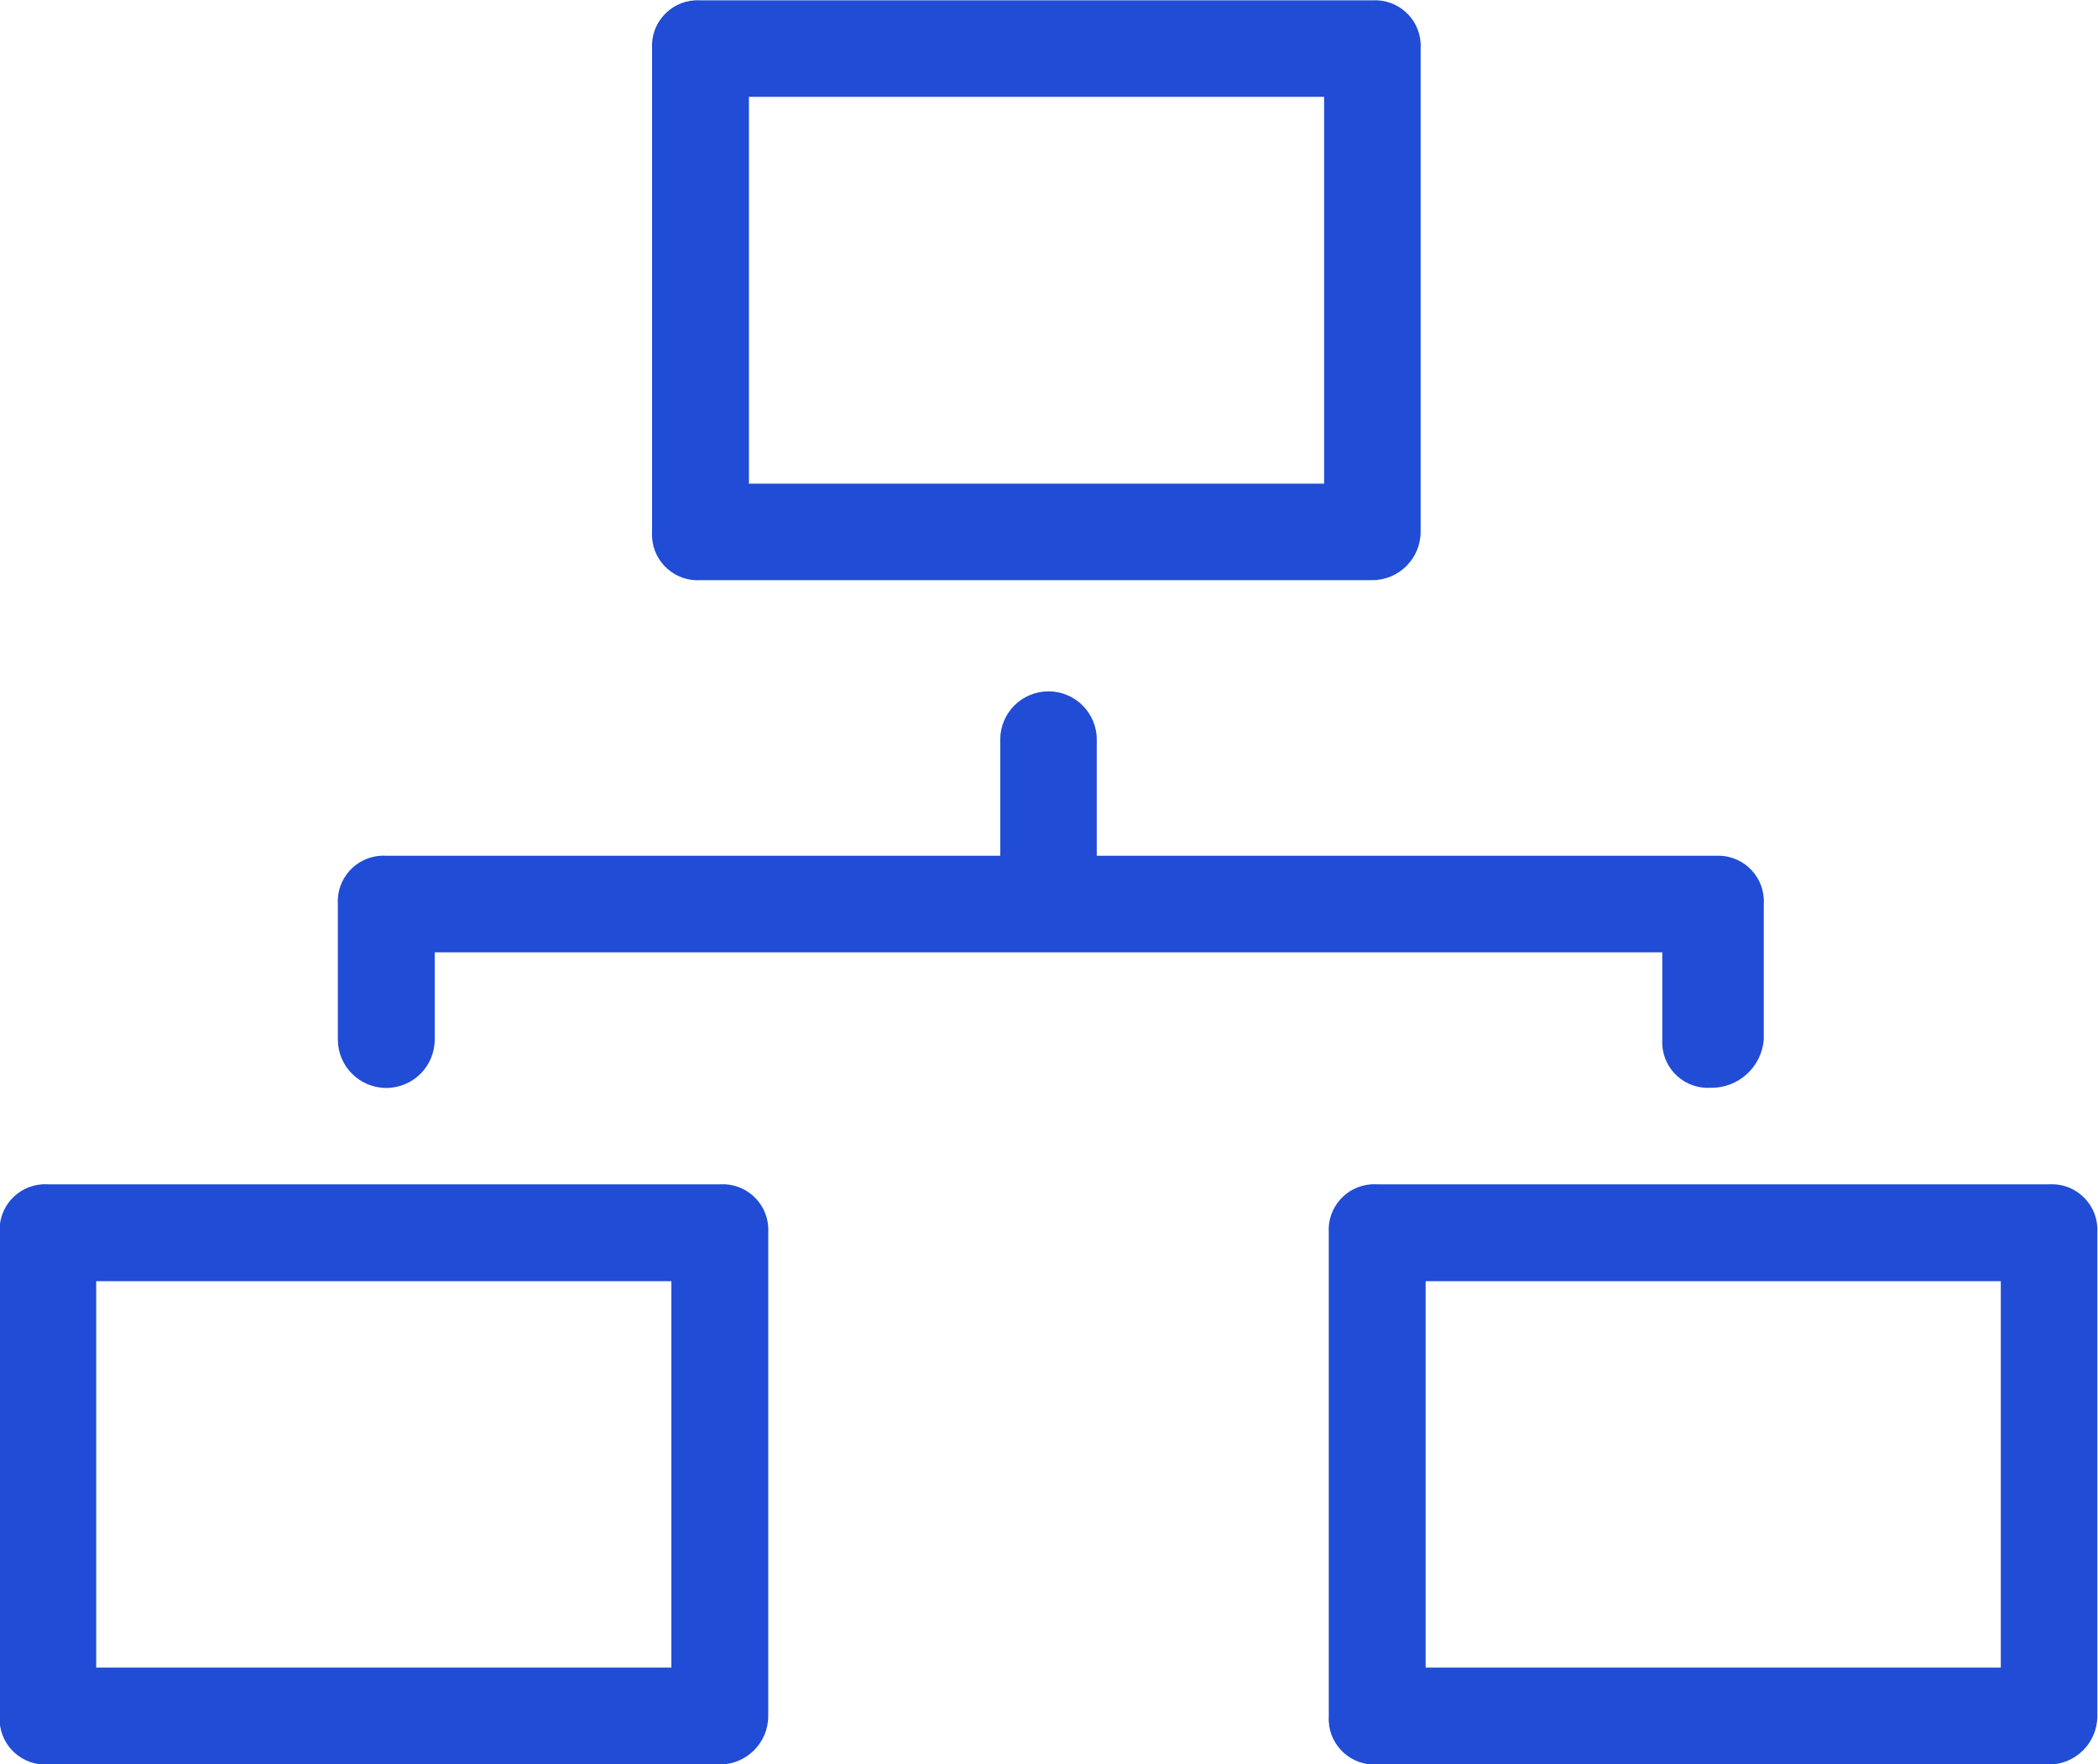 <?xml version="1.0" encoding="utf-8"?>
<!-- Generator: Adobe Illustrator 22.1.0, SVG Export Plug-In . SVG Version: 6.00 Build 0)  -->
<svg version="1.1" id="Layer_1" xmlns="http://www.w3.org/2000/svg" xmlns:xlink="http://www.w3.org/1999/xlink" x="0px" y="0px"
	 viewBox="0 0 63.03 53" style="enable-background:new 0 0 63.03 53;" xml:space="preserve">
<style type="text/css">
	.st0{fill:#204CD6;}
</style>
<path class="st0" d="M21.63,53.01H1.44c-0.755,0.045-1.404-0.53-1.45-1.285c-0.003-0.055-0.003-0.11,0-0.165V37.03
	c-0.046-0.755,0.529-1.404,1.285-1.45c0.055-0.003,0.11-0.003,0.165,0H21.63c0.755-0.045,1.404,0.53,1.45,1.285
	c0.003,0.055,0.003,0.11,0,0.165v14.53C23.077,52.359,22.43,53.007,21.63,53.01z M2.89,50.1h17.28V38.49H2.89
	V50.1z M61.56,53.01H41.37c-0.755,0.045-1.404-0.53-1.45-1.285c-0.003-0.055-0.003-0.11,0-0.165V37.03
	c-0.046-0.755,0.529-1.404,1.285-1.45c0.055-0.003,0.11-0.003,0.165,0h20.19
	c0.755-0.045,1.404,0.53,1.45,1.285c0.003,0.055,0.003,0.11,0,0.165v14.53c-0.003,0.799-0.65,1.447-1.45,1.45
	H61.56z M42.83,50.1h17.28V38.49h-17.28V50.1z M51.39,32.68c-0.755,0.045-1.404-0.53-1.45-1.285
	c-0.003-0.055-0.003-0.11,0-0.165v-2.62h-36.88V31.23c0,0.804-0.651,1.455-1.455,1.455
	c-0.803,0-1.455-0.651-1.455-1.455v-4.07c-0.044-0.757,0.534-1.407,1.29-1.451
	c0.056-0.003,0.113-0.003,0.169,0.001h39.93c0.755-0.045,1.404,0.53,1.45,1.285c0.003,0.055,0.003,0.11,0,0.165
	V31.23c-0.066,0.831-0.767,1.466-1.6,1.45H51.39z M31.5,28.61c-0.755,0.045-1.404-0.53-1.45-1.285
	c-0.003-0.055-0.003-0.11,0-0.165v-4.94c0-0.801,0.649-1.45,1.45-1.45c0.801,0,1.45,0.649,1.45,1.45v4.94
	c0,0.801-0.649,1.45-1.45,1.45c-0,0-0,0-0,0H31.5z M41.23,17.43H21.04
	c-0.755,0.045-1.404-0.53-1.45-1.285c-0.003-0.055-0.003-0.11,0-0.165V1.46c-0.046-0.755,0.529-1.404,1.285-1.45
	c0.055-0.003,0.11-0.003,0.165,0h20.19c0.755-0.045,1.404,0.53,1.45,1.285c0.003,0.055,0.003,0.11,0,0.165v14.52
	c-0.003,0.799-0.65,1.447-1.45,1.45H41.23z M22.5,14.53h17.28V2.91h-17.28V14.53z"/>
</svg>
